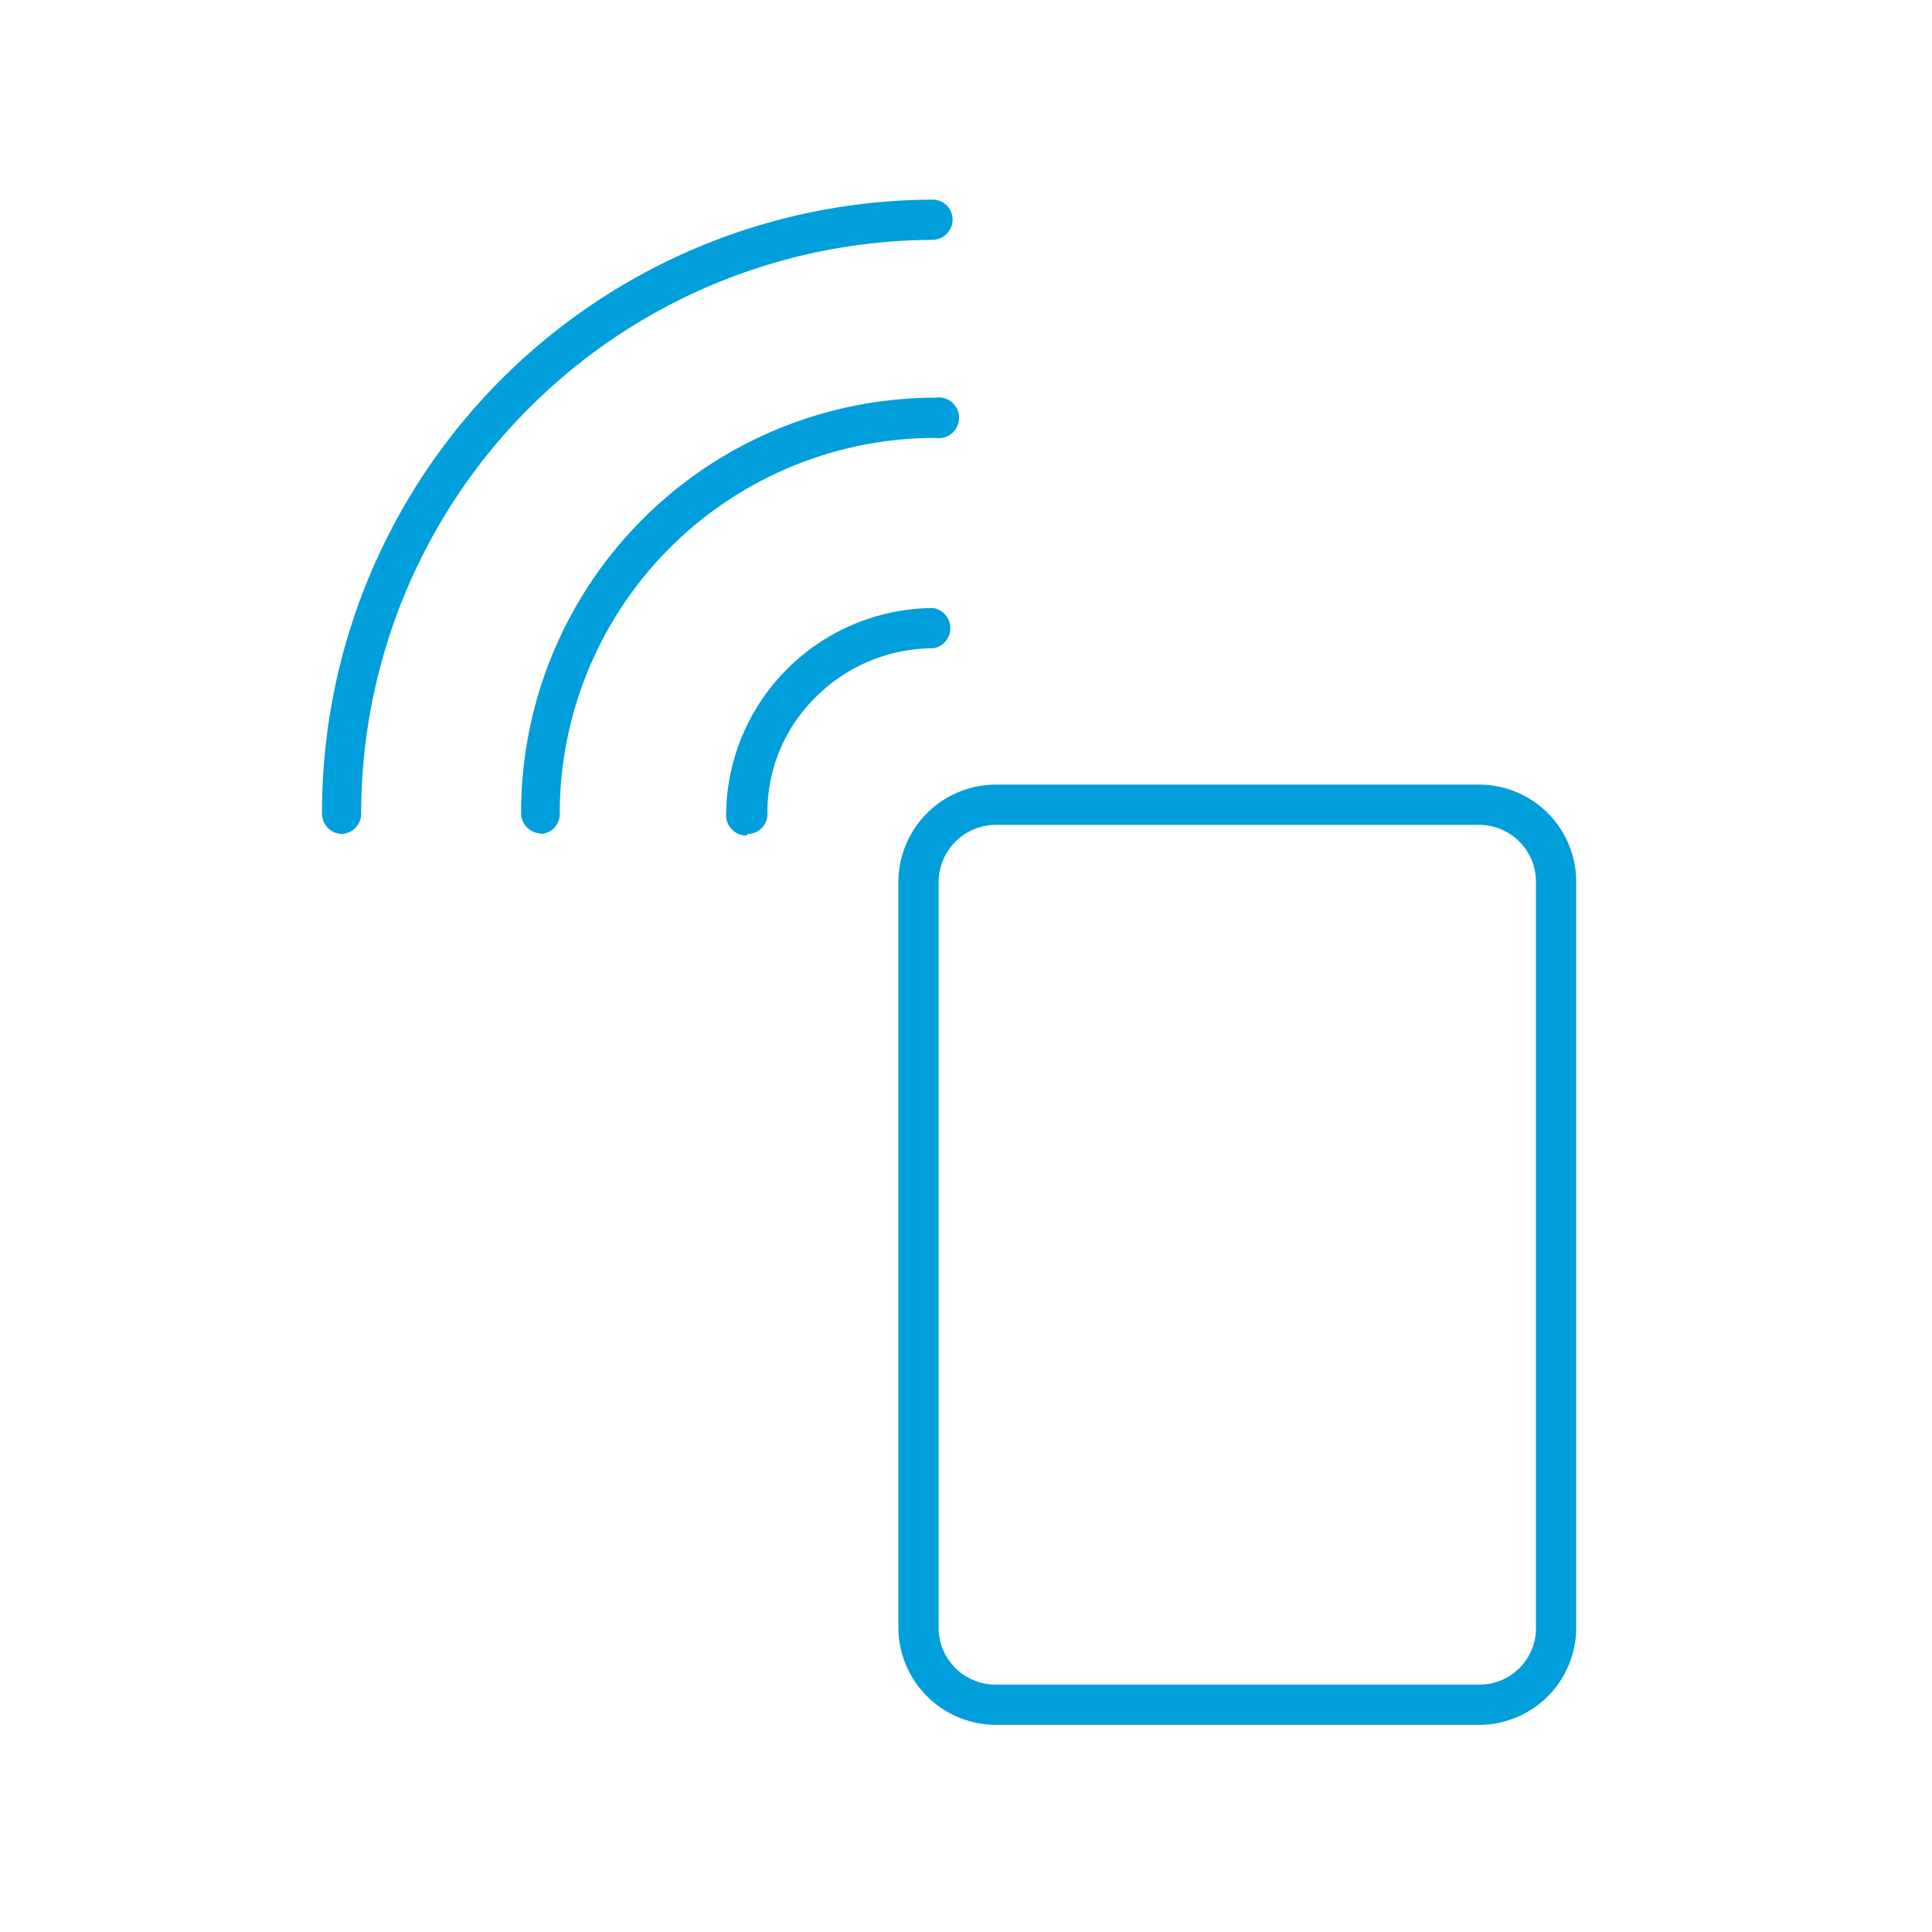 <svg xmlns="http://www.w3.org/2000/svg" viewBox="0 0 36 36"><defs><style>.cls-1{fill:none;}.cls-2{fill:#009fdb;}</style></defs><title>IOT</title><g id="Layer_2" data-name="Layer 2"><g id="Icons"><rect class="cls-1" width="36" height="36"/><path class="cls-2" d="M27.56,32.14h-9a1.82,1.82,0,0,1-1.82-1.81V16.43a1.82,1.82,0,0,1,1.82-1.81h9a1.81,1.81,0,0,1,1.81,1.81v13.9A1.81,1.81,0,0,1,27.56,32.14Zm-9-16.77a1.07,1.07,0,0,0-1.07,1.06v13.9a1.06,1.06,0,0,0,1.07,1.06h9a1.05,1.05,0,0,0,1.06-1.06V16.43a1.06,1.06,0,0,0-1.06-1.06Zm-8.5.17a.37.37,0,0,0,.37-.38,7,7,0,0,1,7-7,.38.38,0,1,0,0-.75h0a7.73,7.73,0,0,0-7.72,7.74.38.38,0,0,0,.38.38Zm-3.71,0a.38.38,0,0,0,.38-.37A10.69,10.69,0,0,1,17.38,4.47a.38.38,0,0,0,.37-.38.37.37,0,0,0-.37-.37h0A11.42,11.42,0,0,0,6,15.17a.38.38,0,0,0,.37.37Zm7.58,0a.37.37,0,0,0,.37-.38A3,3,0,0,1,15.19,13a3.1,3.1,0,0,1,2.2-.92.38.38,0,0,0,0-.75h0a3.88,3.88,0,0,0-3.86,3.87.38.38,0,0,0,.38.37Z"/></g></g></svg>
